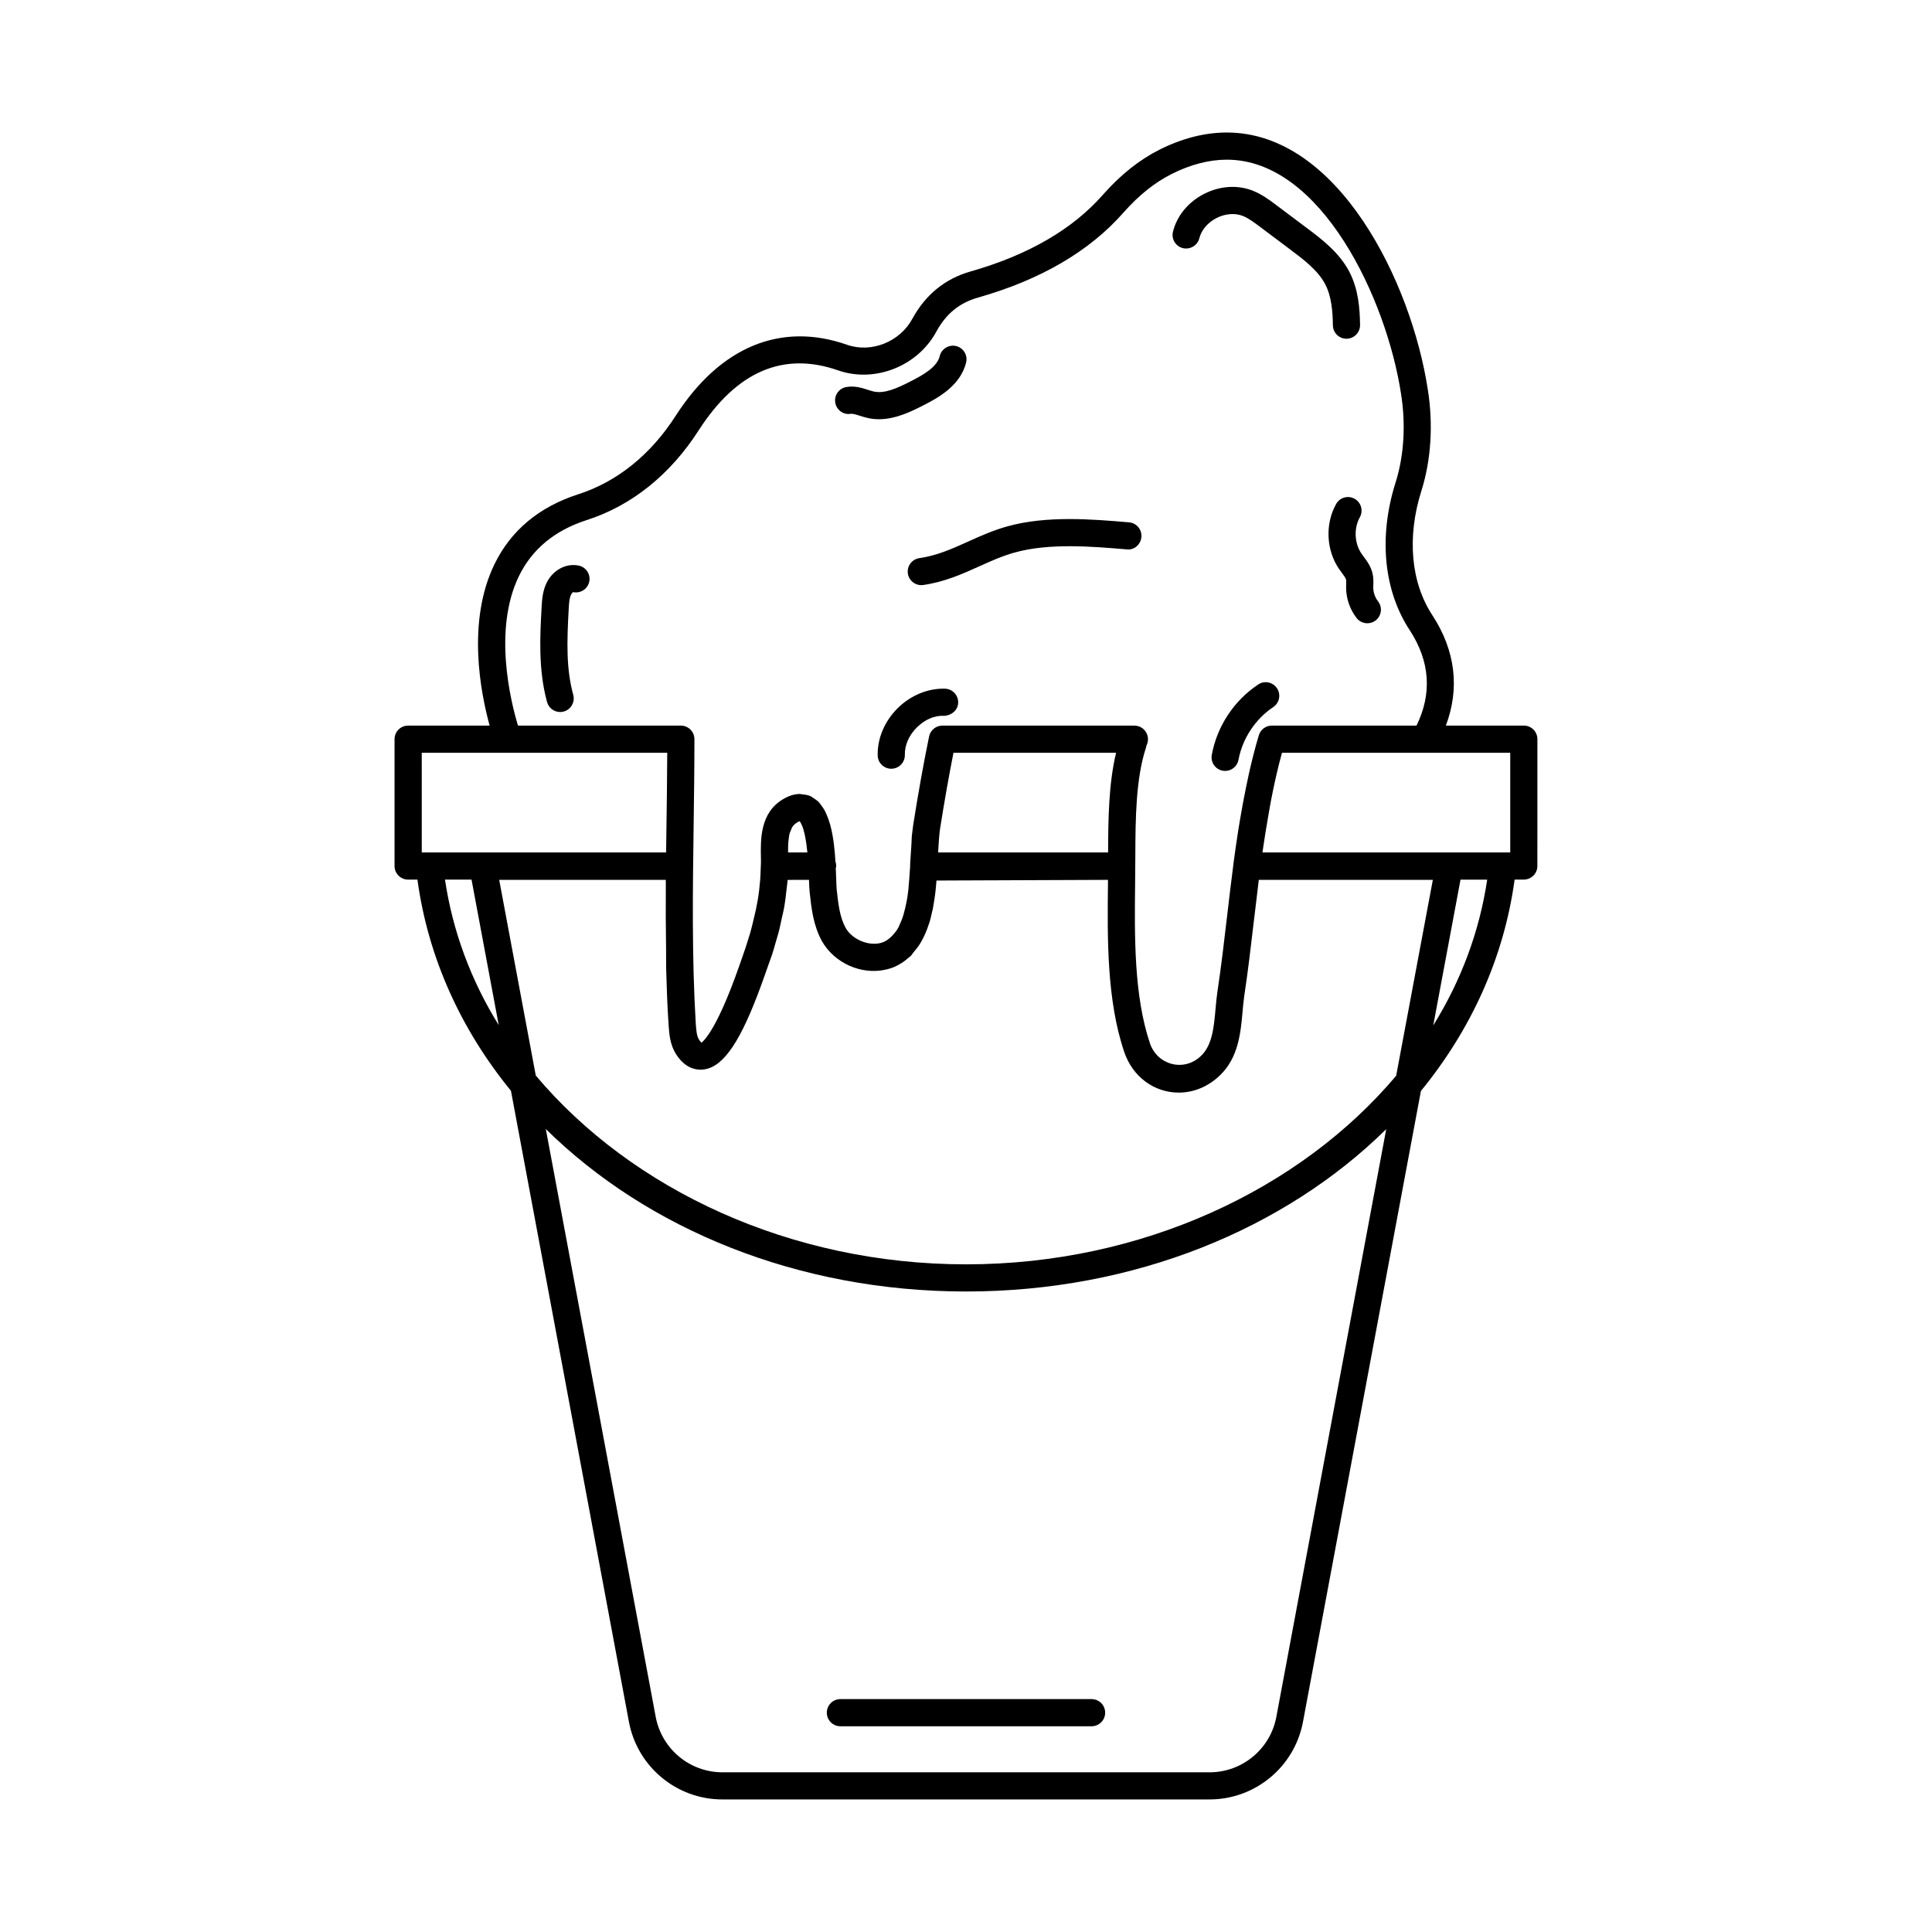 <?xml version="1.0" encoding="UTF-8"?>
<!-- Uploaded to: SVG Repo, www.svgrepo.com, Generator: SVG Repo Mixer Tools -->
<svg fill="#000000" width="800px" height="800px" version="1.1" viewBox="144 144 512 512" xmlns="http://www.w3.org/2000/svg">
 <g>
  <path d="m547.83 336.29h-20.664c3.711-9.82 2.566-19.805-3.535-29.188-5.746-8.703-6.824-20.73-2.961-32.984 2.582-8.117 3.191-17.68 1.711-26.895-4.309-28.281-23.68-68.105-53.254-68.105-5.828 0-11.828 1.527-17.859 4.551-5.359 2.715-10.227 6.582-14.902 11.852-8.066 9.219-19.91 16.094-35.211 20.434-6.703 1.926-11.859 6.117-15.344 12.477-3.297 6.141-10.855 9.188-17.305 6.949-17.547-6.168-33.629 0.496-45.391 18.73-6.633 10.375-15.594 17.598-25.93 20.895-10.348 3.352-17.801 9.578-22.141 18.512-7.383 15.191-3.688 34.039-1.285 42.777h-21.602c-1.988 0-3.598 1.609-3.598 3.598v33.613c0 1.988 1.609 3.598 3.598 3.598h2.465c2.84 20.797 11.59 39.805 24.785 55.965l31.266 167.24c2.231 11.914 12.645 20.562 24.766 20.562h129.1c12.121 0 22.535-8.648 24.766-20.562l31.254-167.19c13.223-16.168 21.992-35.199 24.832-56.02h2.43c1.988 0 3.598-1.609 3.598-3.598l0.008-33.613c0-1.988-1.609-3.602-3.598-3.602zm-3.602 33.617h-65.656c0.07-0.512 0.141-1.023 0.215-1.535 0.387-2.684 0.855-5.473 1.344-8.281 0.242-1.379 0.469-2.766 0.734-4.137 0.809-4.148 1.727-8.344 2.875-12.465h60.488zm-30.23 59.18c-25.434 30.172-67.41 49.977-113.98 49.977-46.602 0-88.602-19.828-114.03-50.031l-9.695-51.859h44.148c-0.004 0.523 0.012 1.051 0.008 1.578-0.039 5.609-0.012 11.246 0.07 16.895 0.023 1.699-0.02 3.402 0.02 5.098 0.148 5.019 0.297 9.965 0.66 15.043 0.156 2.238 0.359 5.023 1.914 7.512 2.188 3.449 4.746 4.176 6.508 4.176 0.738 0 1.457-0.113 2.172-0.348 4.981-1.641 9.457-9.184 14.93-24.84l1.93-5.441c0.344-1.074 0.641-2.156 0.949-3.231 0.113-0.379 0.23-0.766 0.336-1.141 0.109-0.387 0.23-0.773 0.34-1.16 0.391-1.41 0.633-2.75 0.934-4.117 0.156-0.719 0.363-1.477 0.496-2.184 0.355-1.898 0.586-3.746 0.77-5.582 0.055-0.523 0.148-1.062 0.188-1.582 0.016-0.219 0.066-0.449 0.078-0.668l5.648-0.008c0.047 1.406 0.09 2.559 0.188 3.352 0.438 4.086 0.941 8.719 3.238 12.883 3.266 5.777 10.422 9.055 16.965 7.539 0.891-0.199 1.762-0.484 2.602-0.871 0.012-0.008 0.023-0.016 0.035-0.023 0.016-0.008 0.031-0.008 0.043-0.016 0.926-0.465 1.848-1.023 2.328-1.426 0.285-0.172 0.391-0.32 0.609-0.496 0.164-0.137 0.34-0.262 0.496-0.402 0.133-0.125 0.375-0.289 0.473-0.387 0.285-0.273 0.473-0.676 0.742-0.977 0.602-0.691 1.176-1.406 1.664-2.191 0.348-0.555 0.668-1.133 0.969-1.746 0.574-1.172 1.062-2.402 1.465-3.695 0.043-0.148 0.121-0.258 0.16-0.406 0.016-0.055 0.027-0.117 0.043-0.176 0.203-0.695 0.359-1.414 0.52-2.129 0.09-0.383 0.207-0.773 0.277-1.133 0.039-0.168 0.047-0.332 0.082-0.5 0.129-0.684 0.238-1.363 0.34-2.055 0.109-0.75 0.223-1.461 0.293-2.184 0.105-0.938 0.188-1.855 0.258-2.781l45.449-0.18-0.008 1.016c-0.16 14.449-0.344 30.836 4.32 44.621 2.219 6.527 7.891 10.742 14.457 10.742 3.977 0 7.844-1.621 10.875-4.551 4.918-4.707 5.508-11.211 6.023-16.945 0.129-1.414 0.254-2.805 0.441-4.113 0.996-6.523 1.781-13.281 2.578-20.113 0.012-0.113 0.027-0.23 0.043-0.348 0.008-0.059 0.016-0.113 0.023-0.168 0.391-3.363 0.793-6.75 1.215-10.141h46.121zm-156.04-59.18h-5.109c-0.004-0.34 0-0.672 0.004-0.992 0.004-0.414 0.008-0.832 0.027-1.219 0.027-0.559 0.094-1.047 0.16-1.539 0.043-0.312 0.07-0.648 0.133-0.938 0.109-0.504 0.297-0.926 0.484-1.344 0.086-0.184 0.133-0.406 0.234-0.574 0.332-0.539 0.758-0.988 1.32-1.32 0.363-0.215 0.609-0.305 0.66-0.359 0.34 0.332 1.199 1.598 1.836 6.094 0.09 0.656 0.172 1.391 0.25 2.191zm34.773-2.019 0.113-1.527c0.074-0.934 0.148-1.867 0.27-2.664 1.152-7.297 2.328-13.938 3.566-20.211h43.094c-1.992 8.281-2.082 17.789-2.117 26.418h-45.043c0.023-0.488 0.051-0.973 0.078-1.441 0.016-0.195 0.023-0.359 0.039-0.574zm-111.2-71.227c3.449-7.102 9.469-12.086 17.867-14.805 11.945-3.812 22.246-12.066 29.789-23.863 10.027-15.551 22.418-20.926 36.961-15.824 9.734 3.375 21.082-1.152 26.004-10.309 2.582-4.719 6.082-7.578 10.992-8.988 16.652-4.719 29.652-12.328 38.637-22.594 4.047-4.559 8.215-7.894 12.738-10.18 5.004-2.508 9.922-3.781 14.621-3.781 25.027 0 42.328 36.992 46.145 62.02 1.309 8.152 0.789 16.535-1.465 23.609-4.519 14.344-3.133 28.598 3.801 39.105 5.344 8.219 5.938 16.703 1.777 25.242h-38.348c-1.586 0-2.988 1.039-3.445 2.559-1.047 3.469-1.914 6.984-2.699 10.5-0.262 1.168-0.496 2.348-0.738 3.523-0.523 2.574-1 5.102-1.422 7.613-0.184 1.102-0.383 2.195-0.555 3.301-0.496 3.18-0.945 6.297-1.332 9.246-0.004 0.02 0.008 0.039 0.004 0.055 0 0-0.004 0.008-0.004 0.016-0.02 0.156-0.035 0.309-0.059 0.465-0.547 4.231-1.051 8.457-1.539 12.648-0.012 0.109-0.027 0.223-0.039 0.332-0.805 6.898-1.602 13.723-2.602 20.336-0.215 1.453-0.352 2.981-0.492 4.523-0.445 4.914-0.863 9.555-3.848 12.41-4.481 4.348-11.566 2.441-13.523-3.312-4.269-12.625-4.094-28.352-3.941-42.23l0.059-7.598c0.035-9.578 0.117-20.344 2.82-28.535 0.07-0.211 0.098-0.465 0.172-0.676 0.223-0.457 0.344-0.949 0.359-1.453 0.016-0.504-0.07-1.012-0.273-1.496-0.555-1.348-1.871-2.223-3.324-2.223h-50.887c-1.707 0-3.18 1.203-3.523 2.875-1.484 7.227-2.856 14.879-4.203 23.395-0.086 0.547-0.156 1.148-0.227 1.789l-0.148 1.262c-0.02 0.156-0.059 0.953-0.059 1.113l-0.016 0.488c-0.023 0.336-0.039 0.703-0.059 1.051-0.059 0.77-0.109 1.551-0.16 2.375l-0.16 2.598c-0.008 0.082 0.031 0.16 0.031 0.242-0.004 0.117-0.043 0.23-0.035 0.348l-0.215 3.059c-0.051 0.844-0.129 1.766-0.223 2.695-0.027 0.25-0.055 0.5-0.082 0.746-0.121 1.016-0.27 2.047-0.496 3.055-0.195 0.984-0.461 2.035-0.738 3.008-0.27 0.996-0.633 1.828-1.008 2.637-0.137 0.289-0.25 0.613-0.402 0.883-0.371 0.664-0.805 1.207-1.258 1.711-0.695 0.793-1.465 1.484-2.406 1.926-3.375 1.559-8.367-0.316-10.246-3.648-1.574-2.856-1.961-6.379-2.379-10.227-0.055-0.605-0.086-1.555-0.125-2.727-0.031-0.898-0.07-1.883-0.113-2.887 0.031-0.191 0.113-0.363 0.113-0.562 0-0.422-0.074-0.824-0.207-1.203-0.156-2.719-0.473-6.32-1.348-9.598-0.035-0.113-0.07-0.23-0.102-0.348-0.258-0.914-0.574-1.777-0.941-2.602-0.094-0.219-0.188-0.434-0.293-0.645-0.332-0.66-0.727-1.246-1.152-1.797-0.18-0.234-0.34-0.488-0.535-0.695-0.422-0.449-0.926-0.781-1.438-1.102-0.262-0.164-0.484-0.383-0.77-0.512-0.684-0.301-1.469-0.438-2.305-0.492-0.172-0.012-0.297-0.102-0.473-0.102-1.473 0-2.996 0.473-4.504 1.379-6.117 3.594-5.977 10.68-5.887 15.363 0 0.016 0.012 0.719 0.012 0.727 0.027 0.93-0.062 1.895-0.086 2.84-0.039 1.695-0.176 3.426-0.387 5.18-0.109 0.887-0.234 1.781-0.391 2.695-0.277 1.641-0.648 3.328-1.078 5.043-0.246 1-0.445 1.961-0.742 3.004-0.102 0.363-0.211 0.715-0.312 1.074-0.668 2.242-1.422 4.559-2.324 7.035l-0.402 1.148c-6.535 18.695-10.066 20.266-9.988 20.438-0.004-0.004-0.289-0.172-0.738-0.883-0.594-0.945-0.711-2.578-0.828-4.227-0.52-8.625-0.719-17.375-0.762-26.117 0-0.07-0.004-0.137-0.004-0.203-0.02-4.25 0-8.5 0.039-12.73 0-0.172 0-0.348 0.004-0.523 0.039-4.332 0.098-8.645 0.16-12.922 0.102-7.621 0.207-15.242 0.207-22.836 0-1.988-1.609-3.598-3.598-3.598h-43.16c-1.973-6.559-6.621-25.469 0.258-39.633zm-25.762 46.828h65.055c-0.027 7.188-0.129 14.398-0.234 21.617l-0.066 4.801h-64.754zm6.156 33.613h7.035l7.207 38.559c-7.336-11.816-12.203-24.824-14.242-38.559zm220.32 221.89c-1.594 8.508-9.027 14.688-17.688 14.688h-129.1c-8.66 0-16.094-6.18-17.688-14.688l-29.125-155.79c26.871 26.492 66.738 43.059 111.38 43.059 44.617 0 84.465-16.551 111.34-43.02zm41.582-183.25 7.223-38.629h7.07c-2.047 13.762-6.934 26.789-14.293 38.629z"/>
  <path d="m297.46 293.91c-3.199-0.746-6.68 0.973-8.426 4.203-1.262 2.344-1.398 4.91-1.5 6.777-0.414 7.367-0.93 16.531 1.438 25.156 0.438 1.598 1.891 2.644 3.469 2.644 0.316 0 0.637-0.043 0.957-0.125 1.914-0.527 3.043-2.508 2.519-4.426-1.906-6.938-1.684-14.148-1.199-22.852 0.074-1.328 0.156-2.836 0.656-3.762 0.184-0.344 0.5-0.574 0.441-0.613 1.914 0.426 3.871-0.746 4.324-2.68 0.457-1.934-0.742-3.867-2.68-4.324z"/>
  <path d="m369.48 253.66c0.531-0.062 1.453 0.219 2.363 0.512 0.742 0.234 1.488 0.473 2.234 0.629 0.957 0.207 1.91 0.297 2.844 0.297 4.539 0 8.734-2.133 11.68-3.629 3.461-1.766 9.91-5.047 11.434-11.426 0.461-1.934-0.73-3.875-2.664-4.336-1.926-0.457-3.871 0.734-4.336 2.664-0.691 2.902-4.336 4.969-7.695 6.68-3.629 1.852-6.859 3.316-9.754 2.715-0.516-0.113-1.031-0.285-1.543-0.445-1.562-0.504-3.519-1.137-5.727-0.758-1.961 0.32-3.289 2.172-2.965 4.133 0.316 1.957 2.172 3.324 4.129 2.965z"/>
  <path d="m394.44 326.51c-4.512-0.137-9.098 1.746-12.559 5.18-3.461 3.434-5.387 7.996-5.285 12.516 0.047 1.961 1.648 3.519 3.598 3.519h0.082c1.988-0.047 3.562-1.695 3.519-3.68-0.059-2.555 1.094-5.195 3.156-7.242 2.062-2.051 4.641-3.266 7.266-3.094 1.961-0.113 3.644-1.5 3.711-3.484 0.059-1.988-1.5-3.652-3.488-3.715z"/>
  <path d="m477.43 325.4c-6.422 4.273-10.906 11.074-12.297 18.656-0.359 1.953 0.934 3.832 2.891 4.188 0.219 0.043 0.438 0.059 0.652 0.059 1.703 0 3.215-1.211 3.535-2.949 1.031-5.594 4.469-10.816 9.203-13.969 1.656-1.102 2.106-3.336 1-4.988-1.102-1.66-3.344-2.113-4.984-0.996z"/>
  <path d="m457.48 209.76c1.91 0.449 3.883-0.703 4.359-2.629 0.539-2.176 2.242-4.18 4.562-5.356 2.309-1.176 4.93-1.379 7.016-0.527 1.496 0.613 2.941 1.695 4.469 2.84l8.098 6.078c3.449 2.586 7.352 5.516 9.266 9.266 1.656 3.246 1.93 7.273 1.98 10.785 0.027 1.973 1.633 3.551 3.598 3.551h0.051c1.988-0.027 3.578-1.664 3.551-3.648-0.062-4.344-0.438-9.398-2.766-13.957-2.676-5.234-7.488-8.848-11.359-11.75l-8.098-6.078c-1.738-1.309-3.715-2.785-6.07-3.746-4.043-1.645-8.777-1.367-12.996 0.773s-7.242 5.805-8.289 10.043c-0.477 1.93 0.699 3.879 2.629 4.356z"/>
  <path d="m502.98 276.18c-1.734-0.973-3.926-0.352-4.894 1.387-2.941 5.262-2.644 12.156 0.73 17.145l0.816 1.129c0.496 0.672 1.008 1.359 1.102 1.793 0.051 0.227 0.031 0.688 0.016 1.137l-0.016 1.066c0.035 2.863 1.023 5.691 2.785 7.953 0.711 0.91 1.77 1.383 2.844 1.383 0.773 0 1.555-0.25 2.211-0.758 1.566-1.223 1.844-3.484 0.625-5.055-0.789-1.012-1.254-2.328-1.27-3.621l0.016-0.73c0.027-0.789 0.059-1.777-0.168-2.856-0.41-1.977-1.496-3.434-2.367-4.606l-0.625-0.863c-1.863-2.754-2.031-6.707-0.41-9.609 0.965-1.73 0.344-3.926-1.395-4.894z"/>
  <path d="m384.59 295.99c0.258 1.793 1.797 3.082 3.555 3.082 0.172 0 0.344-0.012 0.52-0.039 5.703-0.824 10.355-2.926 14.859-4.953 3.113-1.402 6.051-2.727 9.301-3.637 9.219-2.59 20.613-1.625 29.77-0.852 1.992 0.254 3.723-1.301 3.887-3.281 0.168-1.98-1.301-3.723-3.281-3.887-9.727-0.828-21.836-1.848-32.32 1.09-3.766 1.059-7.094 2.555-10.312 4.008-4.231 1.91-8.23 3.711-12.934 4.394-1.961 0.285-3.324 2.106-3.043 4.074z"/>
  <path d="m433.28 594.28h-66.566c-1.988 0-3.598 1.609-3.598 3.598 0 1.988 1.609 3.598 3.598 3.598h66.566c1.988 0 3.598-1.609 3.598-3.598 0.004-1.988-1.605-3.598-3.598-3.598z"/>
 </g>
</svg>